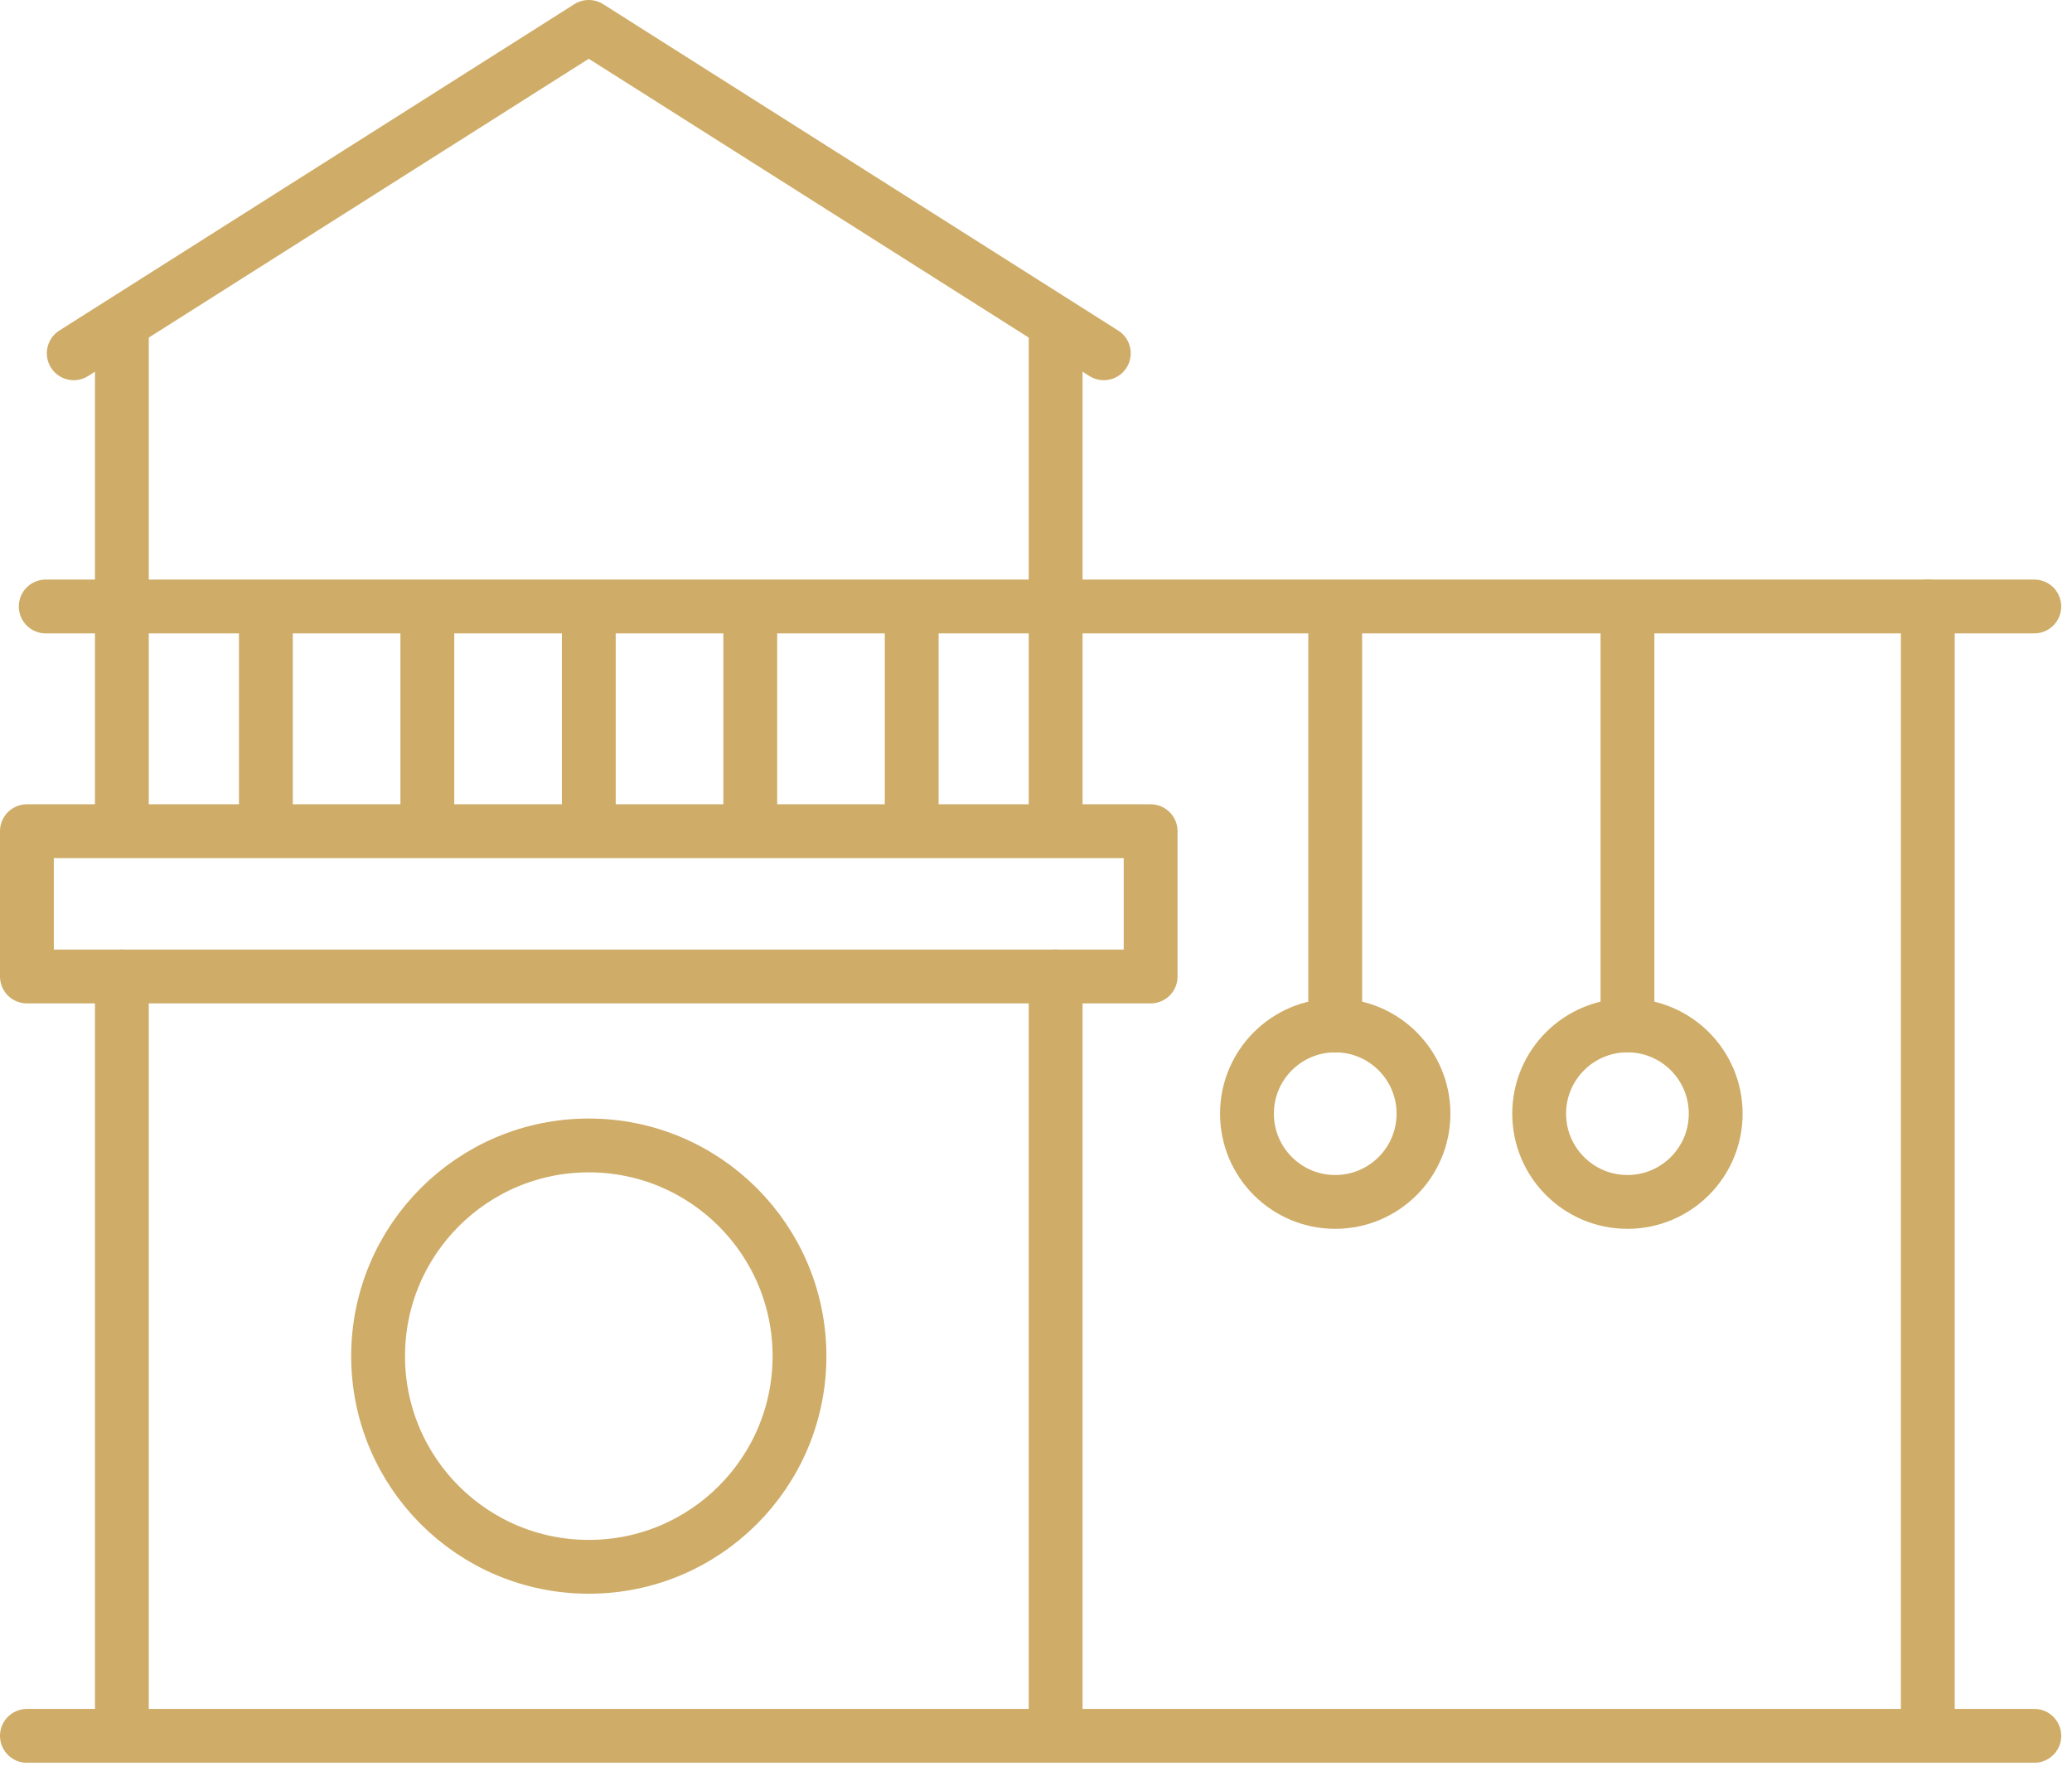 <?xml version="1.0" encoding="UTF-8"?> <svg xmlns="http://www.w3.org/2000/svg" width="77" height="66" viewBox="0 0 77 66" fill="none"> <g clip-path="url(#clip0_638_332)"> <path d="M1 64.512H75.6" stroke="#CFAC67" stroke-width="2" stroke-linecap="round" stroke-linejoin="round"></path> <path d="M75.599 22.539H1.699" stroke="#CFAC67" stroke-width="2" stroke-linecap="round" stroke-linejoin="round"></path> <path d="M71.641 22.539V64.119" stroke="#CFAC67" stroke-width="2" stroke-linecap="round" stroke-linejoin="round"></path> <path d="M21.881 58.23C26.205 58.23 29.711 54.725 29.711 50.4C29.711 46.076 26.205 42.57 21.881 42.57C17.556 42.57 14.051 46.076 14.051 50.4C14.051 54.725 17.556 58.23 21.881 58.23Z" stroke="#CFAC67" stroke-width="2" stroke-linecap="round" stroke-linejoin="round"></path> <path d="M4.529 30.699V12.539" stroke="#CFAC67" stroke-width="2" stroke-linecap="round" stroke-linejoin="round"></path> <path d="M39.23 30.699V12.539" stroke="#CFAC67" stroke-width="2" stroke-linecap="round" stroke-linejoin="round"></path> <path d="M4.529 63.829V36.289" stroke="#CFAC67" stroke-width="2" stroke-linecap="round" stroke-linejoin="round"></path> <path d="M39.23 63.829V36.289" stroke="#CFAC67" stroke-width="2" stroke-linecap="round" stroke-linejoin="round"></path> <path d="M42.76 30.891H1V36.291H42.76V30.891Z" stroke="#CFAC67" stroke-width="2" stroke-linecap="round" stroke-linejoin="round"></path> <path d="M2.74 13.13L21.88 1L41.02 13.13" stroke="#CFAC67" stroke-width="2" stroke-linecap="round" stroke-linejoin="round"></path> <path d="M49.62 44.669C51.431 44.669 52.9 43.201 52.9 41.389C52.9 39.578 51.431 38.109 49.62 38.109C47.808 38.109 46.34 39.578 46.34 41.389C46.34 43.201 47.808 44.669 49.62 44.669Z" stroke="#CFAC67" stroke-width="2" stroke-linecap="round" stroke-linejoin="round"></path> <path d="M49.619 23.289V38.109" stroke="#CFAC67" stroke-width="2" stroke-linecap="round" stroke-linejoin="round"></path> <path d="M60.479 44.669C62.291 44.669 63.759 43.201 63.759 41.389C63.759 39.578 62.291 38.109 60.479 38.109C58.668 38.109 57.199 39.578 57.199 41.389C57.199 43.201 58.668 44.669 60.479 44.669Z" stroke="#CFAC67" stroke-width="2" stroke-linecap="round" stroke-linejoin="round"></path> <path d="M60.48 23.289V38.109" stroke="#CFAC67" stroke-width="2" stroke-linecap="round" stroke-linejoin="round"></path> <path d="M9.881 22.719V29.859" stroke="#CFAC67" stroke-width="2" stroke-linecap="round" stroke-linejoin="round"></path> <path d="M15.881 22.719V29.859" stroke="#CFAC67" stroke-width="2" stroke-linecap="round" stroke-linejoin="round"></path> <path d="M21.881 22.719V29.859" stroke="#CFAC67" stroke-width="2" stroke-linecap="round" stroke-linejoin="round"></path> <path d="M27.881 22.719V29.859" stroke="#CFAC67" stroke-width="2" stroke-linecap="round" stroke-linejoin="round"></path> <path d="M33.881 22.719V29.859" stroke="#CFAC67" stroke-width="2" stroke-linecap="round" stroke-linejoin="round"></path> </g> <defs> <clipPath id="clip0_638_332"> <rect width="76.6" height="65.51" fill="white"></rect> </clipPath> </defs> </svg> 